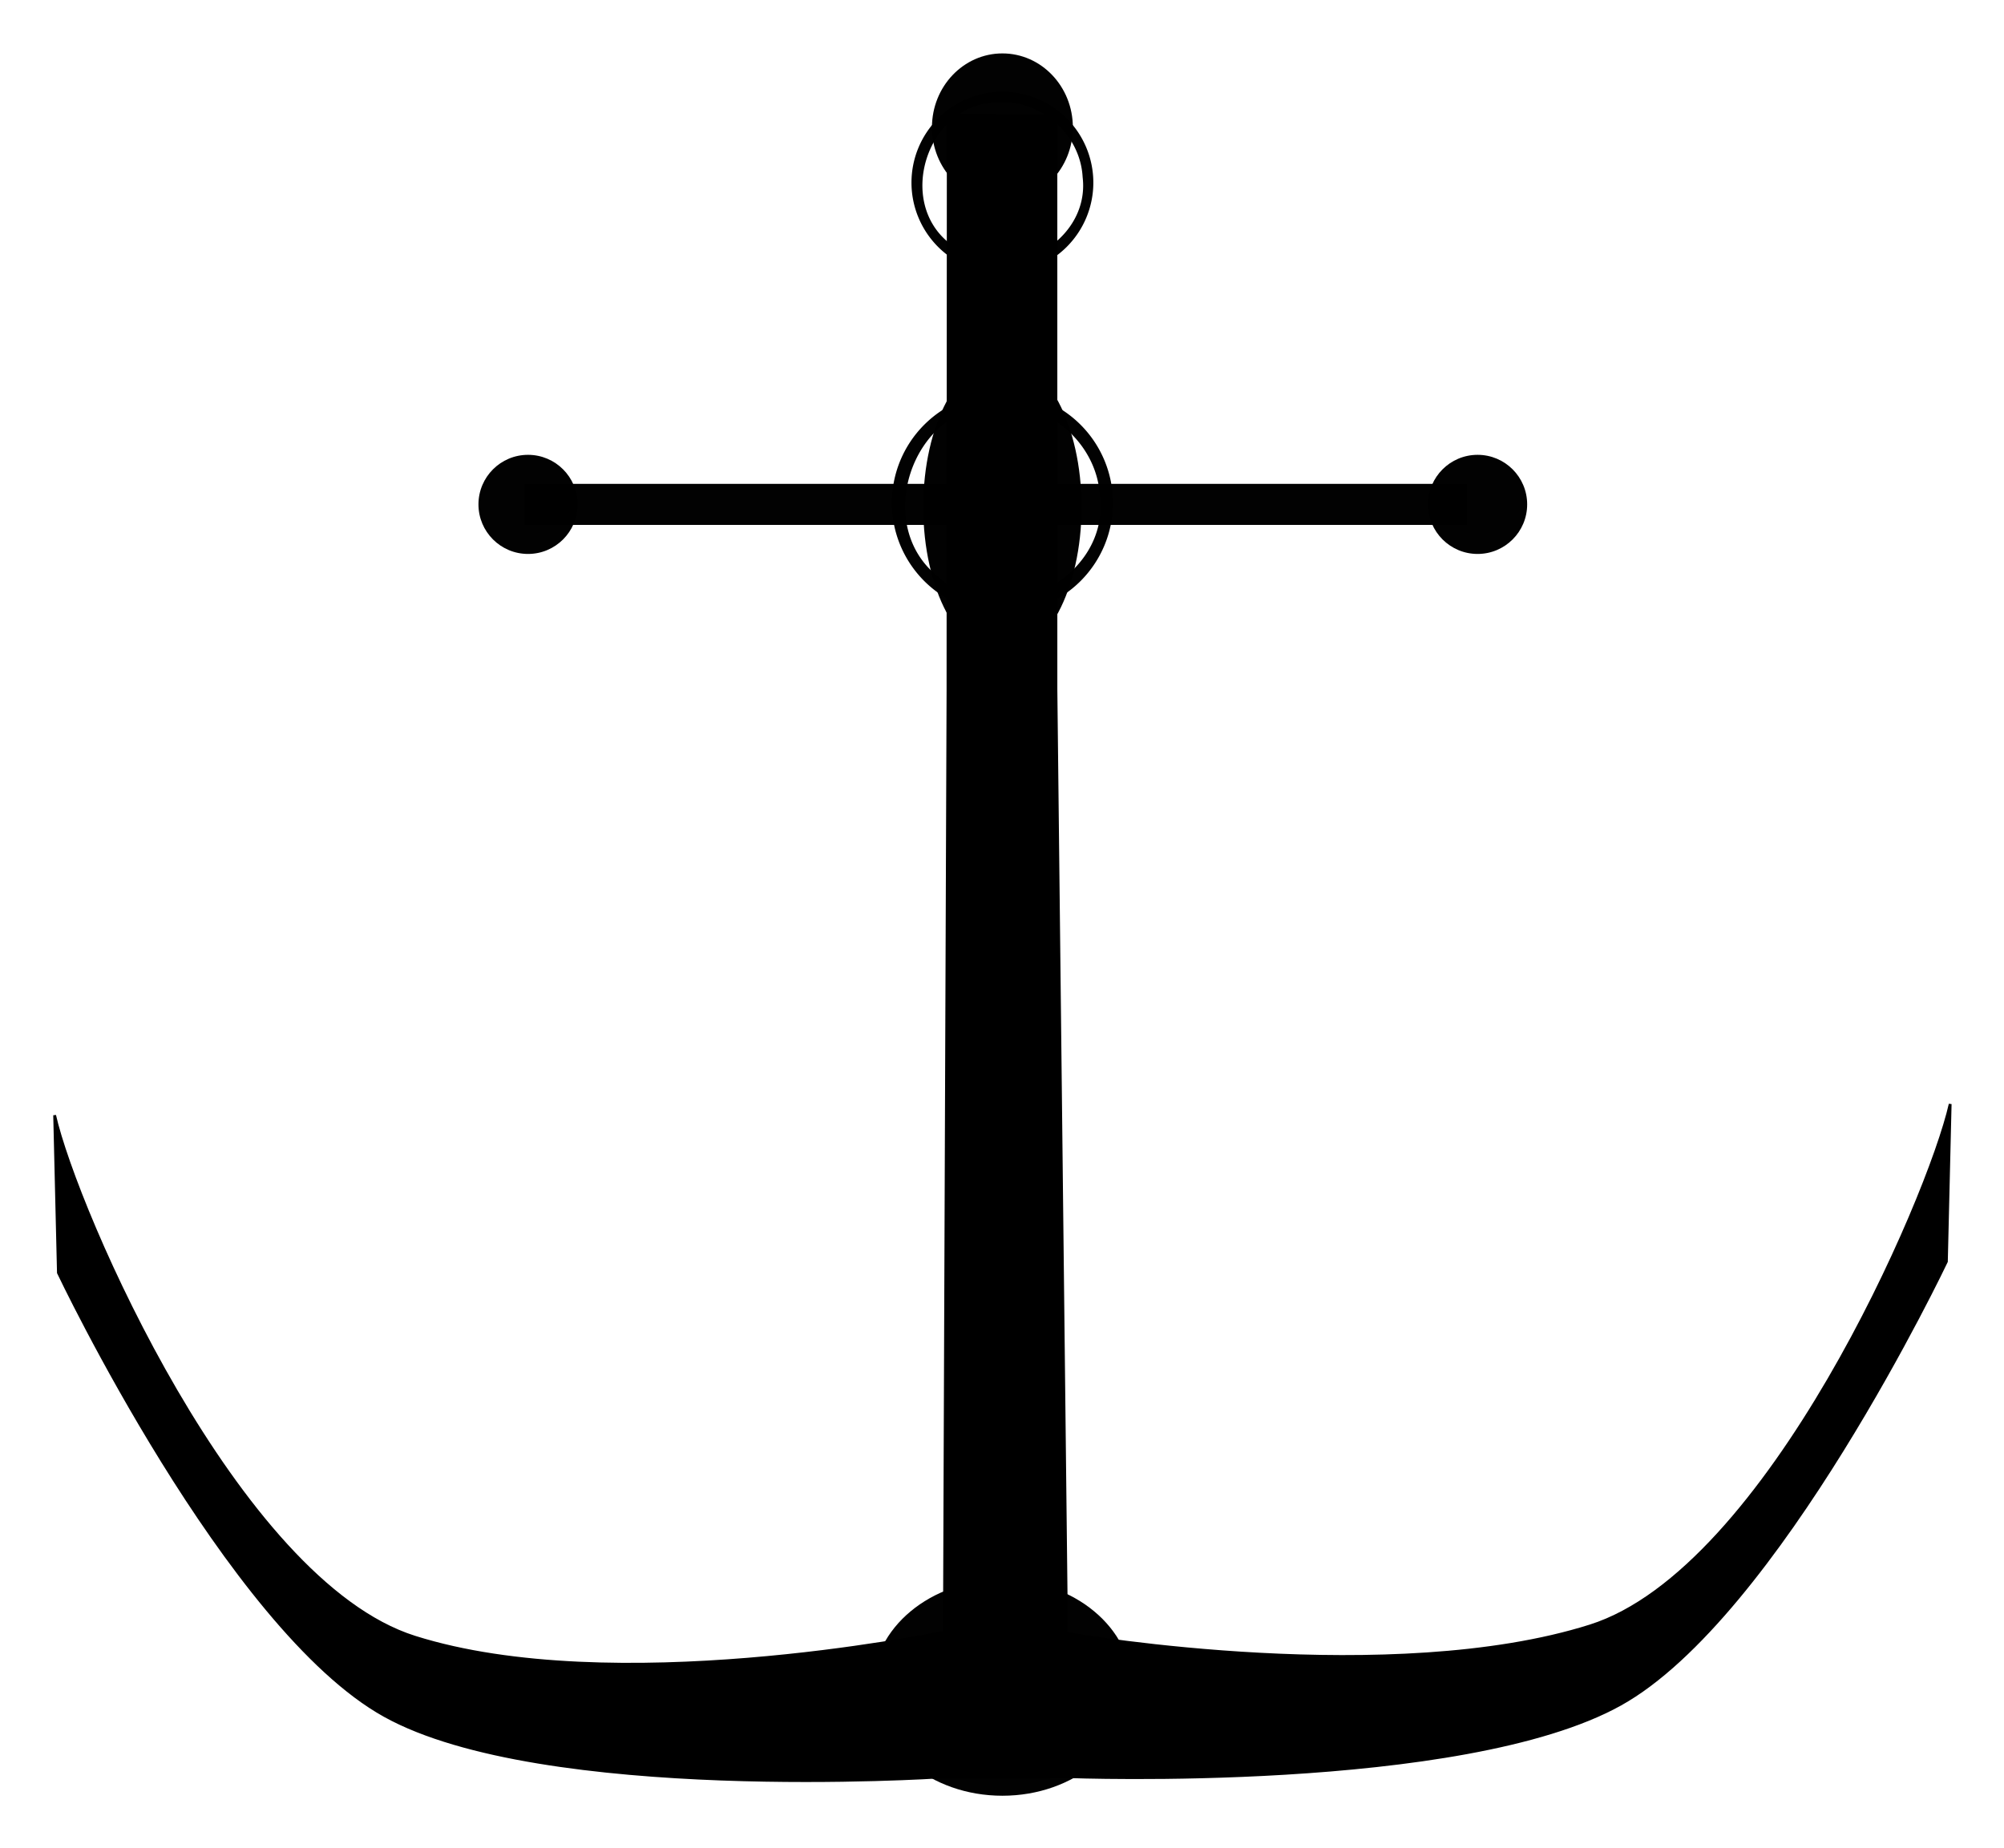 <?xml version="1.0" encoding="UTF-8" standalone="no"?>
<!-- Created with Inkscape (http://www.inkscape.org/) -->

<svg
   xmlns:dc="http://purl.org/dc/elements/1.1/"
   xmlns:cc="http://creativecommons.org/ns#"
   xmlns:rdf="http://www.w3.org/1999/02/22-rdf-syntax-ns#"
   xmlns:svg="http://www.w3.org/2000/svg"
   xmlns="http://www.w3.org/2000/svg"
   xmlns:sodipodi="http://sodipodi.sourceforge.net/DTD/sodipodi-0.dtd"
   xmlns:inkscape="http://www.inkscape.org/namespaces/inkscape"
   width="830.347"
   height="765.914"
   viewBox="0 0 219.696 202.648"
   version="1.1"
   id="svg8"
   inkscape:version="0.92.1 r15371"
   sodipodi:docname="anchor.svg">
  <title
     id="title96">Anchor</title>
  <defs
     id="defs2">
    <inkscape:path-effect
       only_selected="false"
       apply_with_weight="true"
       apply_no_weight="true"
       helper_size="0"
       steps="2"
       weight="33.333"
       is_visible="true"
       id="path-effect13"
       effect="bspline" />
    <inkscape:path-effect
       effect="bspline"
       id="path-effect9"
       is_visible="true"
       weight="33.333"
       steps="2"
       helper_size="0"
       apply_no_weight="true"
       apply_with_weight="true"
       only_selected="false" />
  </defs>
  <sodipodi:namedview
     id="base"
     pagecolor="#ffffff"
     bordercolor="#666666"
     borderopacity="1.0"
     inkscape:pageopacity="0.0"
     inkscape:pageshadow="2"
     inkscape:zoom="0.56495098"
     inkscape:cx="420.44852"
     inkscape:cy="370.65482"
     inkscape:document-units="px"
     inkscape:current-layer="layer1"
     showgrid="false"
     units="px"
     inkscape:window-width="1366"
     inkscape:window-height="714"
     inkscape:window-x="0"
     inkscape:window-y="25"
     inkscape:window-maximized="1"
     inkscape:pagecheckerboard="false"
     fit-margin-top="22"
     fit-margin-right="22"
     fit-margin-bottom="22"
     fit-margin-left="22" />
  <g
     inkscape:label="Layer 1"
     inkscape:groupmode="layer"
     id="layer1"
     transform="translate(-28.456,-84.471)">
    <g
       id="g92"
       transform="matrix(1.252,0,0,1.252,-23.281,-37.963)">
      <path
         sodipodi:nodetypes="cccsccsccsccscccc"
         inkscape:connector-curvature="0"
         id="path20"
         d="m 124.355,107.87 -0.024,50.382 -0.314,82.489 c -1.338,0.276 -29.098,5.894 -46.374,0.443 -15.555,-4.908 -29.669,-37.427 -31.536,-45.714 l 0.33,13.798 c 0,0 14.769,31.133 28.573,38.79 13.804,7.657 48.56,5.372 48.56,5.372 l 11.326,-0.029 c 0,0 34.483,1.333 48.287,-6.325 13.804,-7.657 28.574,-38.79 28.574,-38.79 l 0.33,-13.796 c -1.868,8.29 -15.982,40.804 -31.536,45.712 -17.29,5.455 -44.538,0.913 -45.837,0.645 l -0.928,-82.66 -0.002,-50.26 z"
         style="fill:#000000;stroke:#000000;stroke-width:0.243px;stroke-linecap:butt;stroke-linejoin:miter;stroke-opacity:1" />
      <path
         inkscape:connector-curvature="0"
         id="path30"
         d="m 129.097,105.824 a 7.962,7.962 0 0 0 -7.962,7.962 7.962,7.962 0 0 0 7.962,7.962 7.962,7.962 0 0 0 7.962,-7.962 7.962,7.962 0 0 0 -7.962,-7.962 z m 0.224,0.916 c 3.512,0.09 6.608,3.003 6.801,6.563 0.716,5.933 -7.188,9.953 -11.557,5.871 -4.867,-3.671 -2.042,-12.315 4.049,-12.413 0.237,-0.02 0.473,-0.026 0.707,-0.02 z"
         style="opacity:0.989;fill:#000000;fill-opacity:1;stroke:none;stroke-width:0.243;stroke-miterlimit:4;stroke-dasharray:none;stroke-dashoffset:0;stroke-opacity:1" />
      <ellipse
         ry="6.48"
         rx="6.169"
         cy="108.949"
         cx="129.097"
         id="path44"
         style="opacity:0.989;fill:#000000;fill-opacity:1;stroke:none;stroke-width:0.575;stroke-miterlimit:4;stroke-dasharray:none;stroke-dashoffset:0;stroke-opacity:1" />
      <ellipse
         style="opacity:0.989;fill:#000000;fill-opacity:1;stroke:none;stroke-width:0.864;stroke-miterlimit:4;stroke-dasharray:none;stroke-dashoffset:0;stroke-opacity:1"
         id="ellipse46"
         cx="129.097"
         cy="142.2"
         rx="6.931"
         ry="13.037" />
      <g
         transform="matrix(0.713,0,0,0.713,36.47,23.413)"
         id="g55">
        <path
           inkscape:connector-curvature="0"
           style="opacity:0.989;fill:#000000;fill-opacity:1;stroke:none;stroke-width:1.161;stroke-miterlimit:4;stroke-dasharray:none;stroke-dashoffset:0;stroke-opacity:1"
           d="M 71.246,163.755 H 186.948 v 5.043 H 71.246 Z"
           id="rect25" />
        <circle
           style="opacity:0.989;fill:#000000;fill-opacity:1;stroke:none;stroke-width:0.529;stroke-miterlimit:4;stroke-dasharray:none;stroke-dashoffset:0;stroke-opacity:1"
           id="path48"
           cx="71.654"
           cy="166.276"
           r="6.088" />
        <circle
           r="6.088"
           cy="166.276"
           cx="188.269"
           id="circle50"
           style="opacity:0.989;fill:#000000;fill-opacity:1;stroke:none;stroke-width:0.529;stroke-miterlimit:4;stroke-dasharray:none;stroke-dashoffset:0;stroke-opacity:1" />
      </g>
      <path
         style="opacity:0.989;fill:#000000;fill-opacity:1;stroke:none;stroke-width:0.296;stroke-miterlimit:4;stroke-dasharray:none;stroke-dashoffset:0;stroke-opacity:1"
         d="m 129.097,132.157 a 9.679,9.679 0 0 0 -9.679,9.679 9.679,9.679 0 0 0 9.679,9.679 9.679,9.679 0 0 0 9.679,-9.679 9.679,9.679 0 0 0 -9.679,-9.679 z m 0.272,1.114 c 4.27,0.109 8.033,3.651 8.268,7.979 0.871,7.213 -8.738,12.1 -14.05,7.137 -5.917,-4.463 -2.483,-14.971 4.922,-15.091 0.288,-0.024 0.575,-0.032 0.86,-0.025 z"
         id="path57"
         inkscape:connector-curvature="0" />
      <ellipse
         ry="9.461"
         rx="11.367"
         cy="245.611"
         cx="129.097"
         id="path59"
         style="opacity:0.989;fill:#000000;fill-opacity:1;stroke:none;stroke-width:1.034;stroke-miterlimit:4;stroke-dasharray:none;stroke-dashoffset:0;stroke-opacity:1" />
    </g>
  </g>
</svg>
